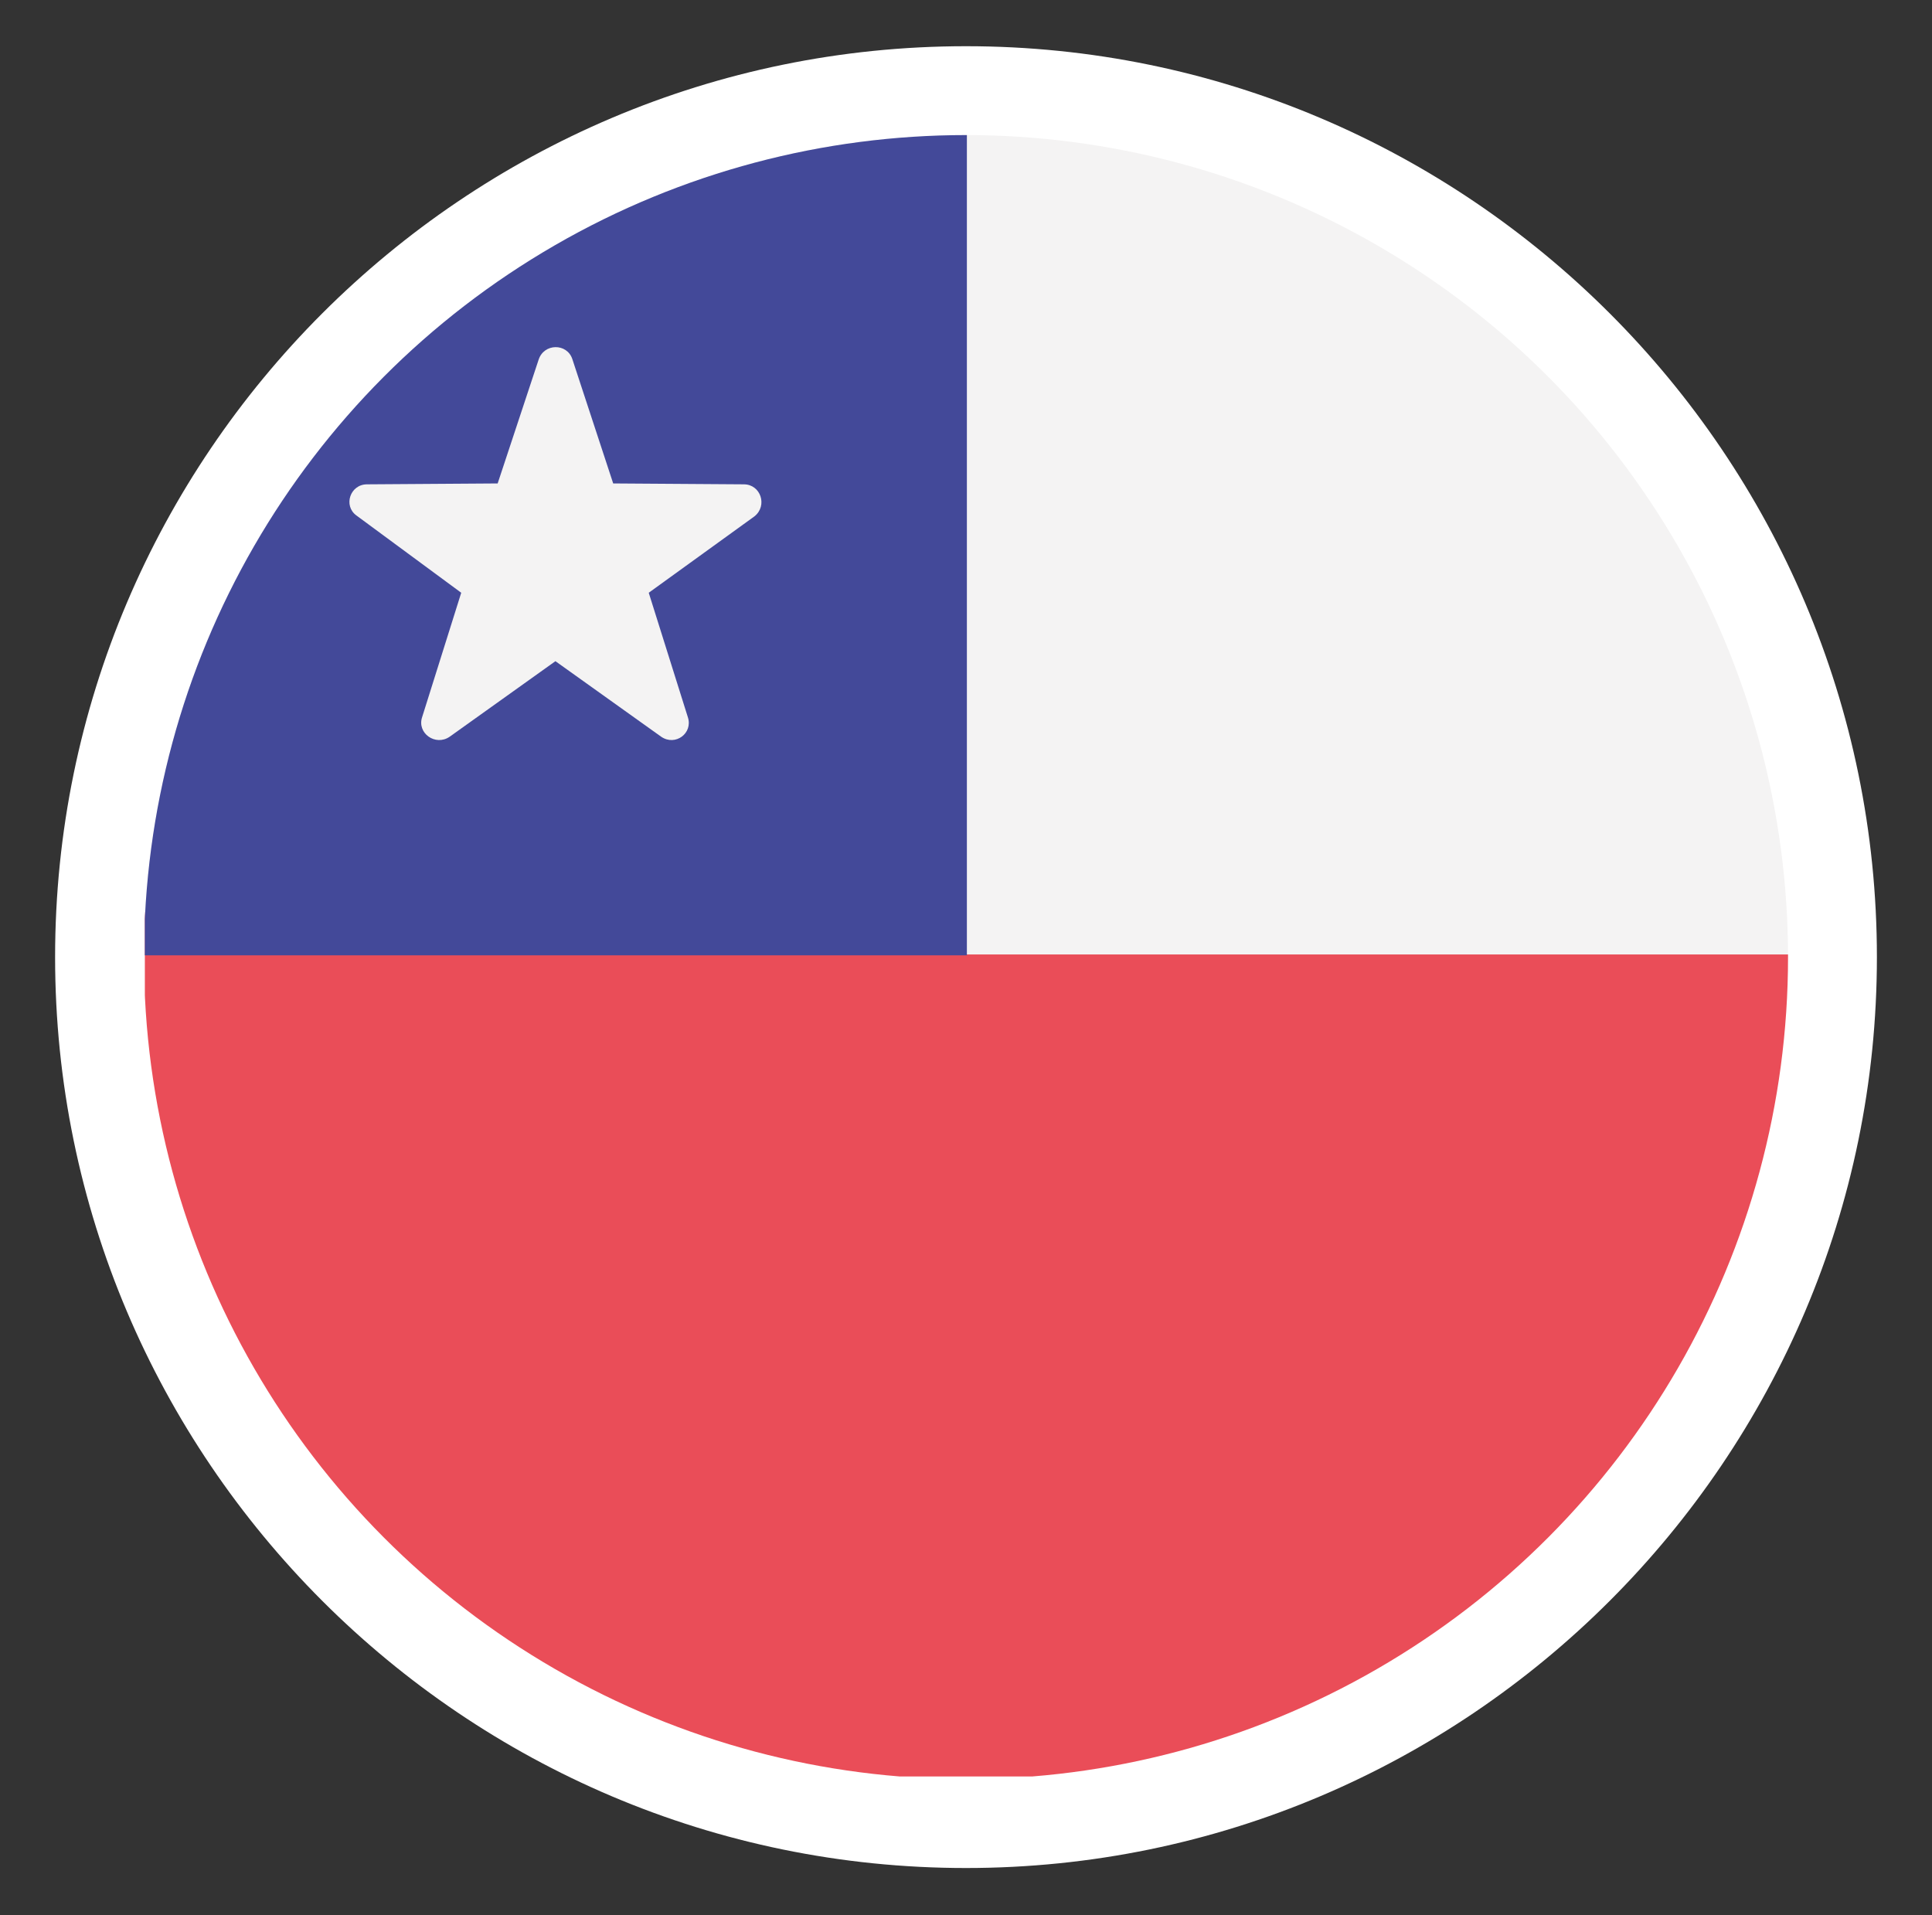 <?xml version="1.0" encoding="utf-8"?>
<!-- Generator: Adobe Illustrator 24.2.0, SVG Export Plug-In . SVG Version: 6.00 Build 0)  -->
<svg version="1.1" id="Capa_1" xmlns="http://www.w3.org/2000/svg" xmlns:xlink="http://www.w3.org/1999/xlink" x="0px" y="0px"
	 viewBox="0 0 21.74 21.55" style="enable-background:new 0 0 21.74 21.55;" xml:space="preserve">
<rect x="0" y="0" width="21.74" height="21.55" fill="#333333" stroke="none"/>
<style type="text/css">
	.st0{fill:#FFFFFF;}
	.st1{clip-path:url(#SVGID_2_);}
	.st2{fill:#F4F3F3;}
	.st3{fill:#EA4D58;}
	.st4{fill:#434999;}
</style>
<g>
	<path class="st0" d="M10.87,21.02c-5.65,0-10.25-4.6-10.25-10.25c0-5.65,4.6-10.25,10.25-10.25s10.25,4.6,10.25,10.25
		C21.12,16.42,16.52,21.02,10.87,21.02z M10.87,2.53c-4.55,0-8.25,3.7-8.25,8.25s3.7,8.25,8.25,8.25s8.25-3.7,8.25-8.25
		S15.42,2.53,10.87,2.53z"/>
	<g>
		<defs>
			<circle id="SVGID_1_" cx="10.87" cy="10.77" r="9.25"/>
		</defs>
		<clipPath id="SVGID_2_">
			<use xlink:href="#SVGID_1_"  style="overflow:visible;"/>
		</clipPath>
		<g class="st1">
			<rect x="1.63" y="1.5" class="st2" width="18.49" height="9.25"/>
			<polygon class="st3" points="2.26,10.74 2.26,10.26 1.63,10.26 1.63,10.74 1.63,11.23 1.63,19.99 20.12,19.99 20.12,10.74 			"/>
			<rect x="1.63" y="1.5" class="st4" width="9.25" height="9.25"/>
			<path class="st2" d="M6.44,4.04L6.9,5.44l1.47,0.01c0.19,0,0.27,0.24,0.12,0.36L7.3,6.67l0.44,1.4C7.8,8.25,7.6,8.4,7.44,8.29
				L6.25,7.44L5.06,8.29C4.9,8.4,4.69,8.25,4.75,8.07l0.44-1.4L4.01,5.8C3.86,5.69,3.94,5.45,4.13,5.45L5.6,5.44l0.46-1.39
				C6.12,3.86,6.38,3.86,6.44,4.04z"/>
		</g>
	</g>
</g>
</svg>
